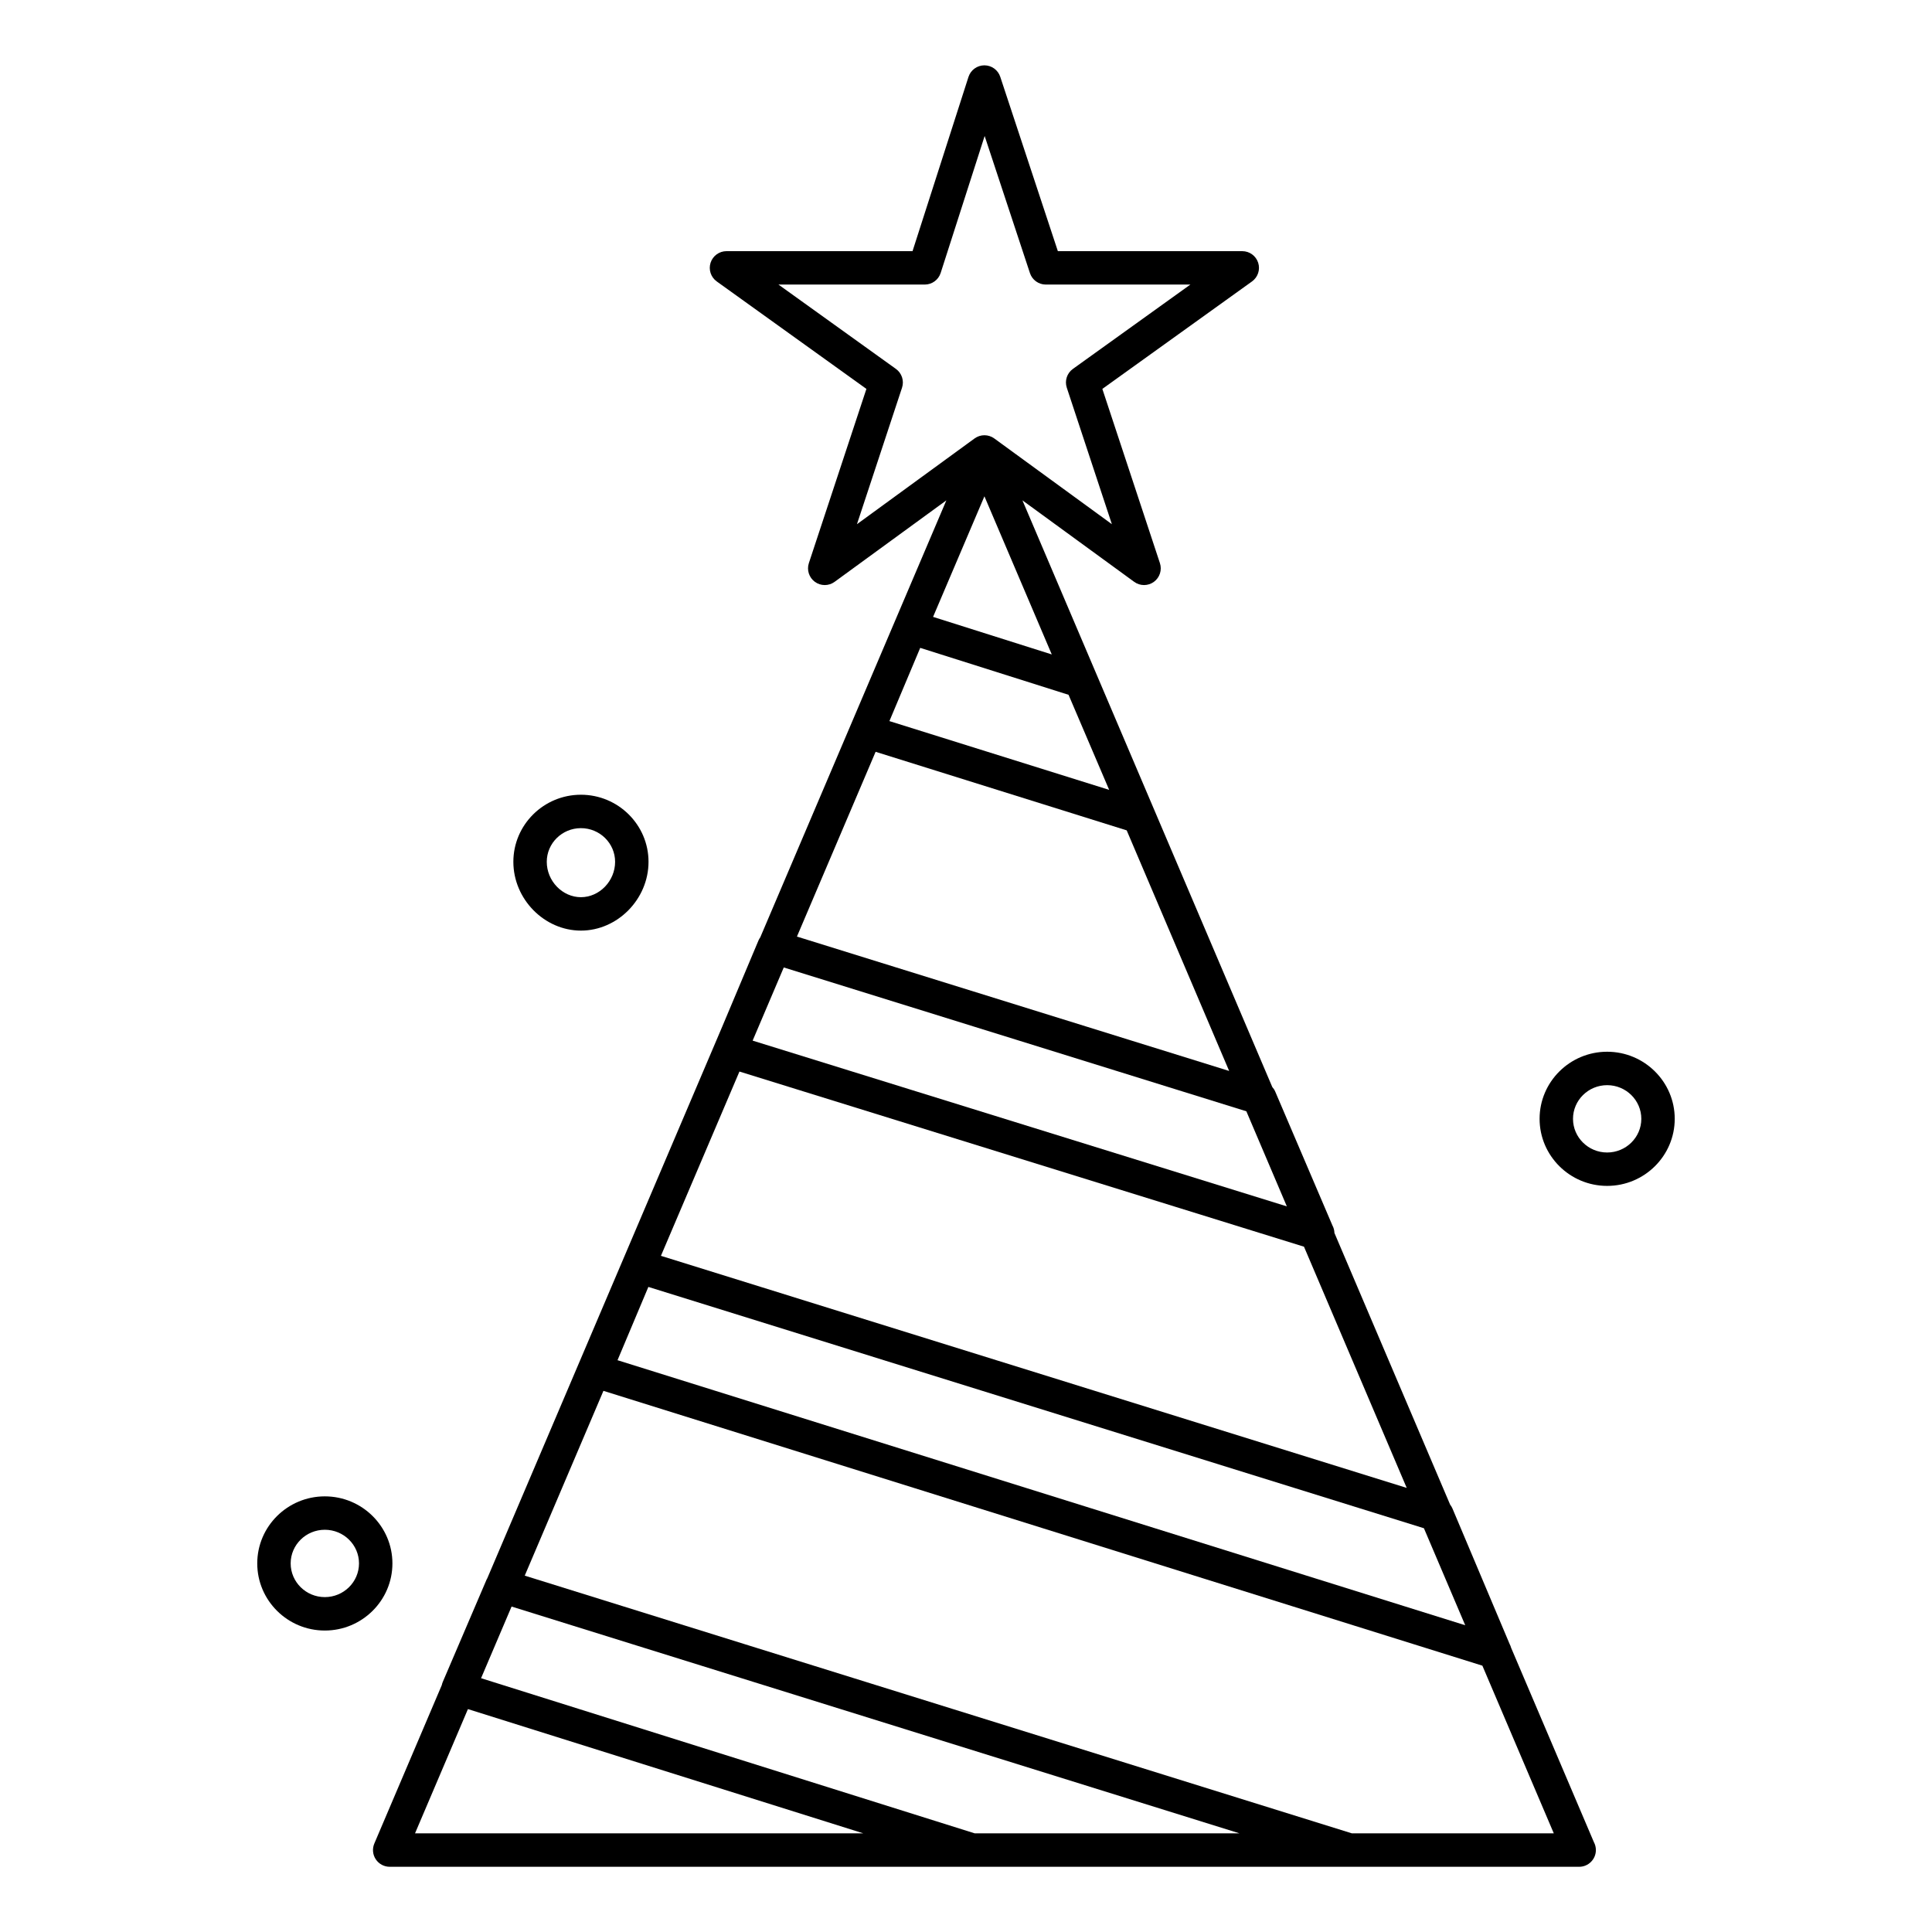 <?xml version="1.0" encoding="UTF-8"?>
<!-- The Best Svg Icon site in the world: iconSvg.co, Visit us! https://iconsvg.co -->
<svg fill="#000000" width="800px" height="800px" version="1.1" viewBox="144 144 512 512" xmlns="http://www.w3.org/2000/svg">
 <g>
  <path d="m544.46 580.68c-0.09-0.34-0.215-0.664-0.379-0.965l-15.184-35.988c-0.152-0.359-0.363-0.684-0.598-0.988l-30.66-71.992c-0.023-0.711-0.203-1.383-0.523-1.973l-15.184-35.531c-0.184-0.434-0.457-0.812-0.758-1.16l-66.215-155.48 29.617 21.594c1.555 1.133 3.664 1.133 5.219 0 1.555-1.133 2.199-3.141 1.594-4.969l-15.254-46.164 39.664-28.48c1.562-1.121 2.223-3.125 1.633-4.953-0.59-1.832-2.293-3.07-4.215-3.07h-48.871l-15.266-46.207c-0.598-1.816-2.293-3.039-4.203-3.039h-0.02c-1.918 0.008-3.609 1.25-4.199 3.074l-14.824 46.172h-49.305c-1.922 0-3.625 1.242-4.215 3.07-0.59 1.832 0.07 3.832 1.633 4.953l39.664 28.48-15.25 46.164c-0.602 1.828 0.043 3.832 1.598 4.969 0.777 0.566 1.691 0.852 2.609 0.852s1.832-0.285 2.609-0.852l29.621-21.594-49.316 115.8c-0.184 0.258-0.344 0.531-0.473 0.832l-9.637 22.906-62.223 146.1c-0.062 0.113-0.137 0.223-0.188 0.344l-11.621 27.152c-0.117 0.277-0.203 0.562-0.266 0.852l-17.871 41.965c-0.582 1.367-0.441 2.938 0.379 4.176 0.82 1.242 2.207 1.988 3.695 1.988h315.2 0.02c2.445 0 4.43-1.984 4.43-4.43 0-0.762-0.191-1.48-0.531-2.106zm-204.5-152.71 149.61 46.418 27.223 63.922-197.64-61.5zm36.086-84.734 66.539 20.82 27.152 63.758-114.54-35.613zm61.895 10.09-58.238-18.227 8.164-19.406 39.309 12.438zm-46.668-45.844 13.609-31.953 17.848 41.906zm-39.566 92.906 122.59 38.117 10.73 25.199-141.57-43.926 0.051-0.125zm-35.883 84.66 205.53 63.953 10.945 25.707-224.65-70.238zm67.223-238.3c0.605-1.84-0.051-3.856-1.621-4.984l-31.129-22.352h38.773c1.922 0 3.629-1.242 4.215-3.074l11.656-36.301 12.004 36.336c0.598 1.812 2.293 3.039 4.203 3.039h38.312l-31.129 22.352c-1.574 1.129-2.231 3.148-1.621 4.984l11.949 36.168-31.168-22.723c-1.555-1.133-3.664-1.133-5.219 0l-31.172 22.727zm-115.04 350.18 104.77 32.926h-118.79zm134.3 32.926-130.82-41.113 8.086-18.988 192.9 60.102zm99.945 0-219.19-68.293 20.855-48.973 232.93 72.832 18.926 44.438z"/>
  <path d="m297.95 390.62c9.711 0 17.914-8.348 17.914-18.23 0-9.801-8.035-17.777-17.914-17.777-9.875 0-17.906 7.977-17.906 17.777 0 9.883 8.199 18.23 17.906 18.23zm0-27.152c4.992 0 9.059 4 9.059 8.922 0 5.082-4.148 9.375-9.059 9.375-4.906 0-9.051-4.293-9.051-9.375 0-4.922 4.062-8.922 9.051-8.922z"/>
  <path d="m569.91 422.72c-9.871 0-17.902 7.977-17.902 17.777 0 9.805 8.031 17.777 17.902 17.777 9.875 0 17.91-7.977 17.91-17.777s-8.035-17.777-17.91-17.777zm0 26.703c-4.988 0-9.047-4.004-9.047-8.922 0-4.922 4.059-8.922 9.047-8.922 4.992 0 9.055 4 9.055 8.922 0 4.918-4.062 8.922-9.055 8.922z"/>
  <path d="m230.08 540.55c-9.875 0-17.906 7.973-17.906 17.77 0 9.809 8.031 17.789 17.906 17.789 9.879 0 17.914-7.981 17.914-17.789 0-9.797-8.035-17.77-17.914-17.77zm0 26.699c-4.988 0-9.051-4.008-9.051-8.934 0-4.914 4.059-8.914 9.051-8.914 4.996 0 9.059 3.996 9.059 8.914 0 4.926-4.062 8.934-9.059 8.934z"/>
 </g>
</svg>